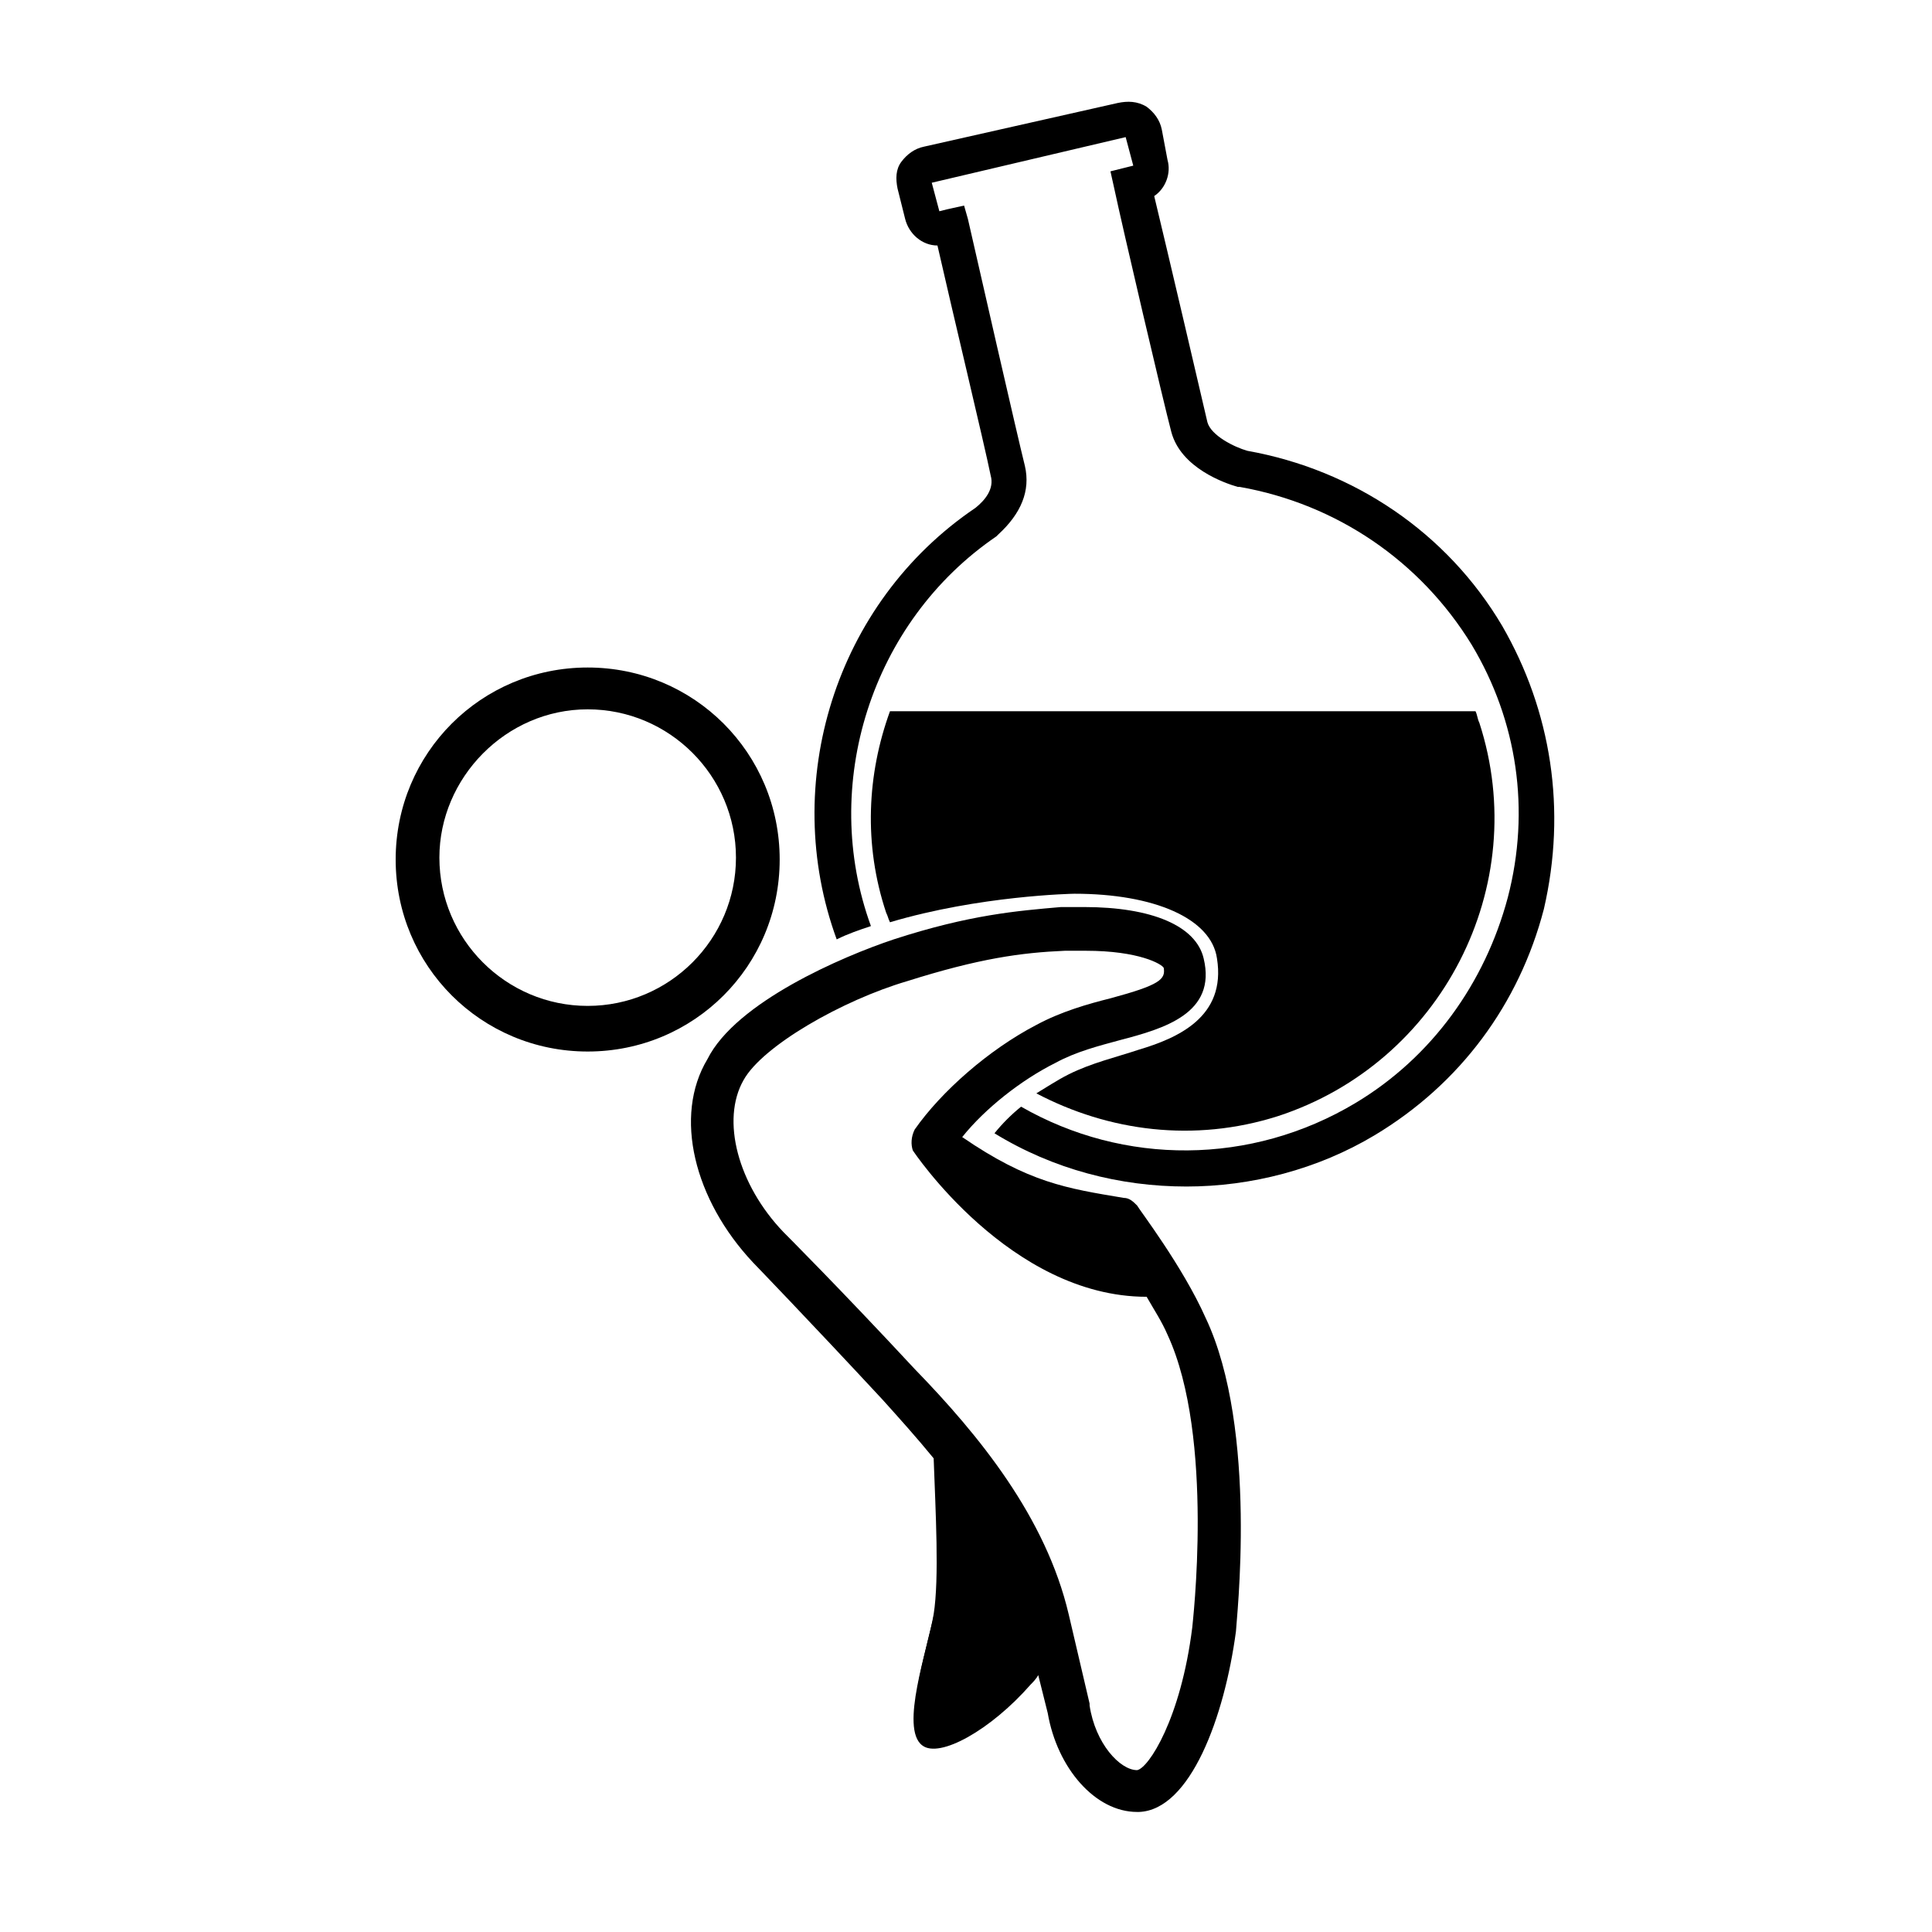 <?xml version="1.0" encoding="UTF-8"?>
<!-- Uploaded to: ICON Repo, www.iconrepo.com, Generator: ICON Repo Mixer Tools -->
<svg width="800px" height="800px" version="1.1" viewBox="144 144 512 512" xmlns="http://www.w3.org/2000/svg">
 <defs>
  <clipPath id="d">
   <path d="m386 518h39v88h-39z"/>
  </clipPath>
  <clipPath id="c">
   <path d="m421.66 571.29c-5.039-20.656-18.137-38.289-30.23-52.395 0.504 14.609 2.519 38.793 0.504 50.883-1.512 9.07-9.07 30.23-3.023 34.762 4.535 3.527 18.137-4.031 28.719-16.121 2.016-2.519 4.031-5.039 6.551-7.559-1.012-3.019-1.512-6.043-2.519-9.57"/>
  </clipPath>
  <clipPath id="b">
   <path d="m391 444h63v40h-63z"/>
  </clipPath>
  <clipPath id="a">
   <path d="m453.4 483.63s-8.566-13.602-12.09-18.641c-30.73-4.535-49.879-20.656-49.879-20.656 0 0.5 27.711 40.301 61.969 39.297z"/>
  </clipPath>
 </defs>
 <g clip-path="url(#d)">
  <g clip-path="url(#c)">
   <path d="m380.86 512.85h48.871v97.738h-48.871z"/>
  </g>
 </g>
 <g clip-path="url(#b)">
  <g clip-path="url(#a)">
   <path d="m385.89 439.3h73.555v50.383h-73.555z"/>
  </g>
 </g>
 <path d="m463.48 493.2c-6.047-13.602-17.633-28.719-18.137-29.727-1.008-1.008-2.016-2.016-3.527-2.016-15.113-2.519-25.191-4.031-42.824-16.121 6.047-7.559 15.617-15.113 24.688-19.648 5.543-3.023 11.586-4.535 17.129-6.047 11.586-3.023 25.695-7.055 22.168-21.664-2.016-8.566-13.602-13.602-31.738-13.602h-6.047c-11.586 1.008-24.184 2.016-44.336 8.566-13.602 4.535-41.816 16.625-49.375 31.738-9.07 15.113-3.527 37.281 12.09 53.906 0 0 14.609 15.113 34.258 36.273 4.535 5.039 9.07 10.078 13.602 15.617 0.504 14.105 1.512 31.738 0 41.312-1.512 9.07-9.07 30.23-3.023 34.762 4.535 3.527 18.137-4.031 28.719-16.121 0.504-0.504 1.512-1.512 2.016-2.519l2.519 10.078c2.519 14.609 12.594 26.199 23.68 26.199h0.504c13.602-0.504 22.672-25.191 25.695-47.863 0.004-2.012 6.051-53.398-8.059-83.125zm-3.523 82.121c-3.023 24.184-11.586 37.281-14.609 37.785-4.535 0-11.082-7.055-12.594-17.129v-0.504l-5.543-23.68c-6.047-25.695-23.68-47.359-40.809-64.992-19.652-21.16-34.766-36.273-34.766-36.273-12.09-12.594-16.625-29.727-10.578-40.305 5.039-9.07 26.199-21.16 43.328-26.199 19.145-6.047 30.23-7.559 41.816-8.062h5.543c14.105 0 20.152 3.527 20.656 4.535 0.504 3.023-1.008 4.535-14.105 8.062-6.047 1.512-13.098 3.527-19.648 7.055-12.594 6.551-25.191 17.633-32.242 27.711-1.008 2.016-1.008 4.031-0.504 5.543 0 0 25.695 38.793 61.969 38.793 2.016 3.527 4.031 6.551 5.543 10.078 12.586 27.199 6.543 77.078 6.543 77.582z"/>
 <path d="m536.03 335.51c-0.504-1.008-0.504-2.016-1.008-3.023h-155.17c-6.047 16.625-7.055 35.266-1.008 53.402 0.504 1.008 0.504 1.512 1.008 2.519 23.68-7.055 48.367-7.559 48.871-7.559 21.16 0 36.273 6.551 37.785 17.129 2.519 15.617-10.578 21.16-20.656 24.184-6.047 2.016-12.594 3.527-18.641 6.551-3.023 1.512-6.047 3.527-8.566 5.039 19.145 10.078 41.816 13.098 63.984 6.047 43.324-14.109 67.508-60.961 53.402-104.29z" fill-rule="evenodd"/>
 <path d="m542.07 309.82c-14.609-24.688-39.297-41.312-67.512-46.352-3.527-1.008-9.574-4.031-10.578-7.559-1.512-6.551-10.578-45.344-14.105-59.953 3.023-2.016 4.535-6.047 3.527-9.574l-1.516-8.055c-0.504-2.519-2.016-4.535-4.031-6.047-2.519-1.512-5.035-1.512-7.555-1.008l-51.391 11.586c-2.519 0.504-4.535 2.016-6.047 4.031-1.512 2.016-1.512 4.535-1.008 7.055l2.016 8.062c1.008 4.031 4.535 7.055 8.566 7.055 3.527 15.617 12.594 53.402 14.105 60.961 1.008 3.527-1.512 6.551-4.031 8.566-37.281 25.191-51.891 73.051-36.777 114.36 3.023-1.512 6.047-2.519 9.07-3.527-13.602-37.281 0-80.609 33.25-103.28l0.504-0.504c6.047-5.543 8.566-11.586 7.055-18.137-2.016-8.062-12.594-54.41-15.113-65.496l-1.008-3.527-4.535 1.004-2.016 0.504-2.016-7.559 51.387-12.09 2.016 7.559-6.047 1.512 1.008 4.535c2.016 9.574 13.098 56.93 15.113 64.488 2.519 9.574 14.105 13.602 17.633 14.609h0.504c25.695 4.535 47.863 19.648 61.465 41.816 12.09 20.152 15.617 43.832 9.574 67.008-6.047 22.672-20.152 42.32-40.305 54.41-27.711 16.625-61.465 16.625-88.672 1.008-2.519 2.016-5.039 4.535-7.055 7.055 15.617 9.574 33.25 14.105 50.883 14.105 17.129 0 34.762-4.535 49.879-13.602 22.672-13.602 38.289-34.762 44.84-59.953 6.051-26.199 2.019-52.398-11.078-75.07z"/>
 <path d="m299.74 331.98c21.664 0 39.297 17.633 39.297 39.297s-17.633 39.297-39.297 39.297c-21.664 0-39.297-17.633-39.297-39.297-0.004-21.16 17.633-39.297 39.297-39.297m0-11.082c-28.215 0-50.883 22.672-50.883 50.883 0 28.215 22.672 50.883 50.883 50.883 28.215 0 50.883-22.672 50.883-50.883 0-28.215-22.672-50.883-50.883-50.883z"/>
</svg>